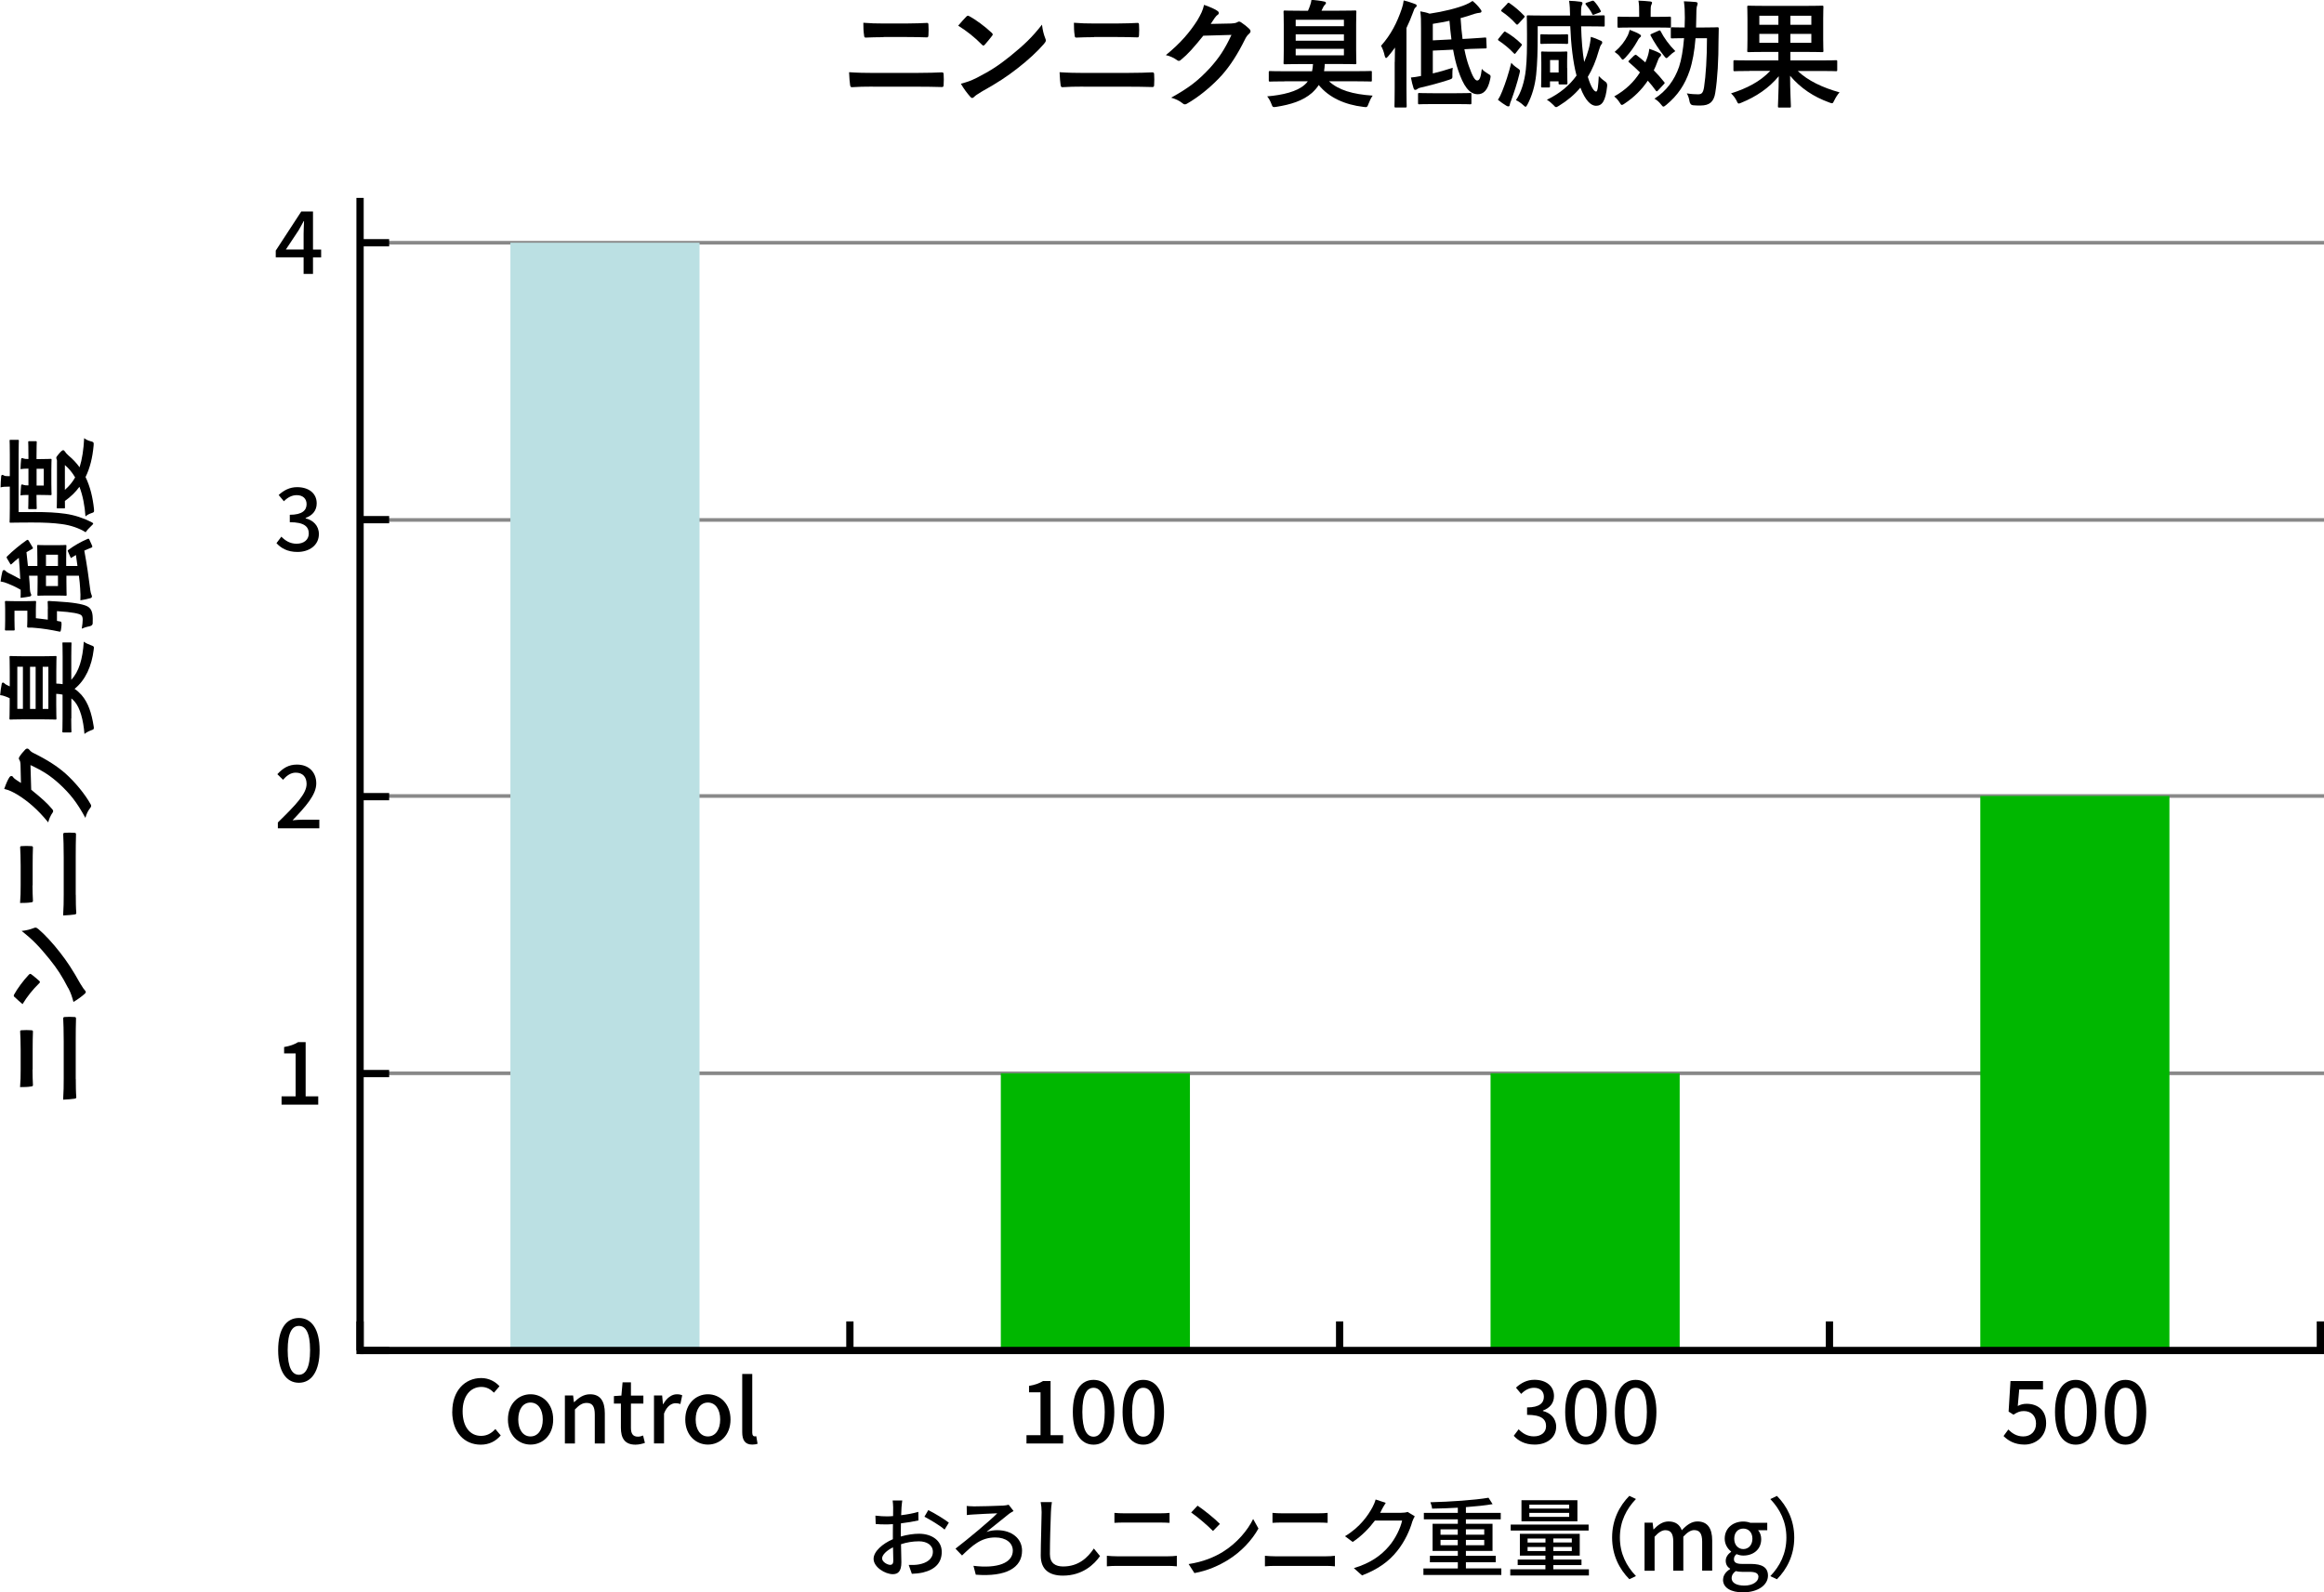 <?xml version="1.0" encoding="UTF-8"?>
<svg id="_レイヤー_2" data-name="レイヤー 2" xmlns="http://www.w3.org/2000/svg" viewBox="0 0 319.5 218.95">
  <defs>
    <style>
      .cls-1, .cls-2, .cls-3, .cls-4 {
        stroke-width: 0px;
      }

      .cls-2 {
        fill: #898989;
      }

      .cls-3 {
        fill: #bbe0e3;
      }

      .cls-4 {
        fill: #00b700;
      }
    </style>
  </defs>
  <g id="OL">
    <g>
      <path class="cls-2" d="M319.5,147.84H49.5v-.5h270v.5ZM319.5,109.71H49.5v-.5h270v.5ZM319.5,71.75H49.5v-.5h270v.5ZM319.5,33.63H49.5v-.5h270v.5Z"/>
      <rect class="cls-3" x="70.17" y="33.38" width="26" height="152.33"/>
      <rect class="cls-4" x="272.25" y="109.46" width="26" height="76.25"/>
      <rect class="cls-4" x="204.92" y="147.59" width="26" height="38.12"/>
      <rect class="cls-4" x="137.59" y="147.59" width="26" height="38.12"/>
      <path class="cls-1" d="M319.5,185.71h-1v-4h1v4ZM252.01,185.71h-1v-4h1v4ZM184.67,185.71h-1v-4h1v4ZM117.34,185.71h-1v-4h1v4ZM50,185.71h-1v-4h1v4Z"/>
      <g>
        <path class="cls-1" d="M119.99,11.91c-1.04,0-2.1.02-2.88.08-.16,0-.21-.1-.24-.3-.06-.37-.1-.91-.14-1.76,1.15.08,2.3.1,3.31.1h5.83c1.78,0,2.87-.05,3.6-.08.21,0,.26.08.26.29.03.45.03.94,0,1.39,0,.24-.03.34-.24.34-.77-.03-2.42-.05-3.51-.05h-5.99ZM121.46,5.11c-1.01,0-1.71.03-2.45.06-.16,0-.21-.1-.22-.34-.08-.5-.1-1.04-.1-1.7,1.01.08,1.76.1,2.72.1h3.17c1.23,0,2.19-.05,2.88-.08.13,0,.18.08.18.27.03.46.03.96,0,1.42-.02.22-.05.3-.21.3-.75-.03-1.78-.05-2.8-.05h-3.17Z"/>
        <path class="cls-1" d="M132.85,2.29c.06-.08.14-.13.22-.13.06,0,.13.03.21.08.82.43,2.15,1.41,3.06,2.27.1.1.14.16.14.22s-.03.13-.1.21c-.24.32-.77.96-.99,1.2-.08.08-.13.13-.19.13s-.13-.05-.21-.13c-.96-.99-2.11-1.9-3.26-2.61.35-.43.82-.93,1.12-1.25ZM134.25,10.72c1.95-1.01,2.99-1.68,4.61-2.98,1.95-1.58,3.03-2.61,4.39-4.35.1.8.24,1.34.45,1.87.05.11.08.21.08.3,0,.14-.08.27-.26.48-.85.99-2.22,2.27-3.68,3.39-1.33,1.04-2.67,1.94-4.83,3.14-.72.43-.93.59-1.07.74-.1.1-.19.16-.29.16-.08,0-.18-.06-.27-.18-.4-.45-.9-1.1-1.28-1.78.82-.22,1.31-.37,2.16-.8Z"/>
        <path class="cls-1" d="M148.93,11.91c-1.04,0-2.1.02-2.88.08-.16,0-.21-.1-.24-.3-.06-.37-.1-.91-.14-1.76,1.15.08,2.3.1,3.31.1h5.83c1.78,0,2.87-.05,3.6-.08.21,0,.26.08.26.29.03.45.03.94,0,1.39,0,.24-.03.34-.24.34-.77-.03-2.42-.05-3.51-.05h-5.99ZM150.41,5.11c-1.01,0-1.71.03-2.45.06-.16,0-.21-.1-.22-.34-.08-.5-.1-1.04-.1-1.7,1.01.08,1.76.1,2.72.1h3.17c1.23,0,2.19-.05,2.88-.08.13,0,.18.08.18.27.03.46.03.96,0,1.42-.02.22-.05.3-.21.3-.75-.03-1.78-.05-2.8-.05h-3.17Z"/>
        <path class="cls-1" d="M169.35,3.22c.42-.02.62-.08.8-.19.06-.05.13-.06.21-.06s.16.03.26.1c.4.26.77.56,1.09.86.14.13.21.26.21.37,0,.13-.08.24-.19.34-.22.18-.38.4-.53.69-1.07,2.18-2.1,3.73-3.17,4.95-1.38,1.55-3.28,3.1-4.87,3.99-.1.06-.18.08-.26.08-.13,0-.24-.06-.37-.18-.4-.32-.9-.56-1.52-.74,2.5-1.38,3.76-2.39,5.33-4.08,1.26-1.41,2-2.5,2.96-4.55l-3.87.11c-1.31,1.62-2.11,2.53-3.03,3.28-.11.11-.22.18-.34.18-.08,0-.16-.03-.24-.1-.4-.29-.99-.58-1.54-.69,2.08-1.7,3.31-3.19,4.31-4.75.53-.9.77-1.39.94-2.16.91.32,1.52.59,1.87.85.11.08.16.18.16.27s-.05.19-.18.27c-.16.1-.27.27-.4.43-.18.27-.34.51-.53.8l2.88-.06Z"/>
        <path class="cls-1" d="M176.63,11.19c-1.44,0-1.92.03-2.02.03-.16,0-.18-.02-.18-.18v-1.09c0-.16.02-.18.18-.18.1,0,.58.03,2.02.03h3.75c.06-.3.11-.62.13-.99h-1.65c-1.55,0-2.11.03-2.21.03-.18,0-.19-.02-.19-.18,0-.11.03-.59.03-1.75v-3.54c0-1.15-.03-1.63-.03-1.73,0-.18.02-.19.19-.19.1,0,.66.03,2.21.03h.96c.14-.29.21-.51.3-.77.08-.21.14-.45.18-.74.56.05,1.3.14,1.73.24.18.02.26.11.26.19,0,.1-.05.16-.13.24-.11.11-.19.22-.26.37l-.22.46h2.4c1.55,0,2.1-.03,2.21-.03.16,0,.18.02.18.19,0,.1-.03.58-.03,1.73v3.54c0,1.15.03,1.65.03,1.75,0,.16-.02.18-.18.18-.11,0-.66-.03-2.21-.03h-1.95c-.02.35-.05.69-.1.99h4.39c1.44,0,1.92-.03,2.02-.03.16,0,.16.02.16.18v1.09c0,.16,0,.18-.16.18-.1,0-.58-.03-2.02-.03h-3.71c1.33,1.22,3.25,1.78,6,1.97-.22.3-.43.75-.58,1.15-.13.35-.18.43-.38.43-.06,0-.18-.02-.3-.03-2.56-.3-4.75-1.28-6.15-3.01-.24.38-.56.74-.94,1.09-1.25,1.09-2.93,1.6-4.88,1.91-.14.03-.26.03-.34.03-.19,0-.22-.1-.35-.43-.16-.43-.37-.78-.58-1.04,2.18-.18,4.1-.67,5.12-1.57.18-.14.32-.3.46-.5h-3.15ZM178.13,3.6h6.63v-.88h-6.63v.88ZM184.76,5.6v-.88h-6.63v.88h6.63ZM184.76,6.71h-6.63v.9h6.63v-.9Z"/>
        <path class="cls-1" d="M191.75,8.53c0-.58.02-1.28.03-1.99-.3.43-.62.83-.96,1.23-.13.14-.21.21-.27.21s-.11-.08-.18-.29c-.11-.54-.32-1.1-.51-1.39,1.36-1.52,2.21-3.19,2.86-5.12.13-.37.21-.74.26-1.12.54.14,1.06.29,1.52.48.18.06.26.11.26.24,0,.11-.05.18-.18.27-.1.08-.18.24-.32.66-.27.75-.58,1.46-.9,2.14v8.32c0,1.57.03,2.35.03,2.43,0,.16-.02.18-.18.18h-1.34c-.14,0-.16-.02-.16-.18,0-.1.03-.86.03-2.43v-3.65ZM201.32,6.77c.18.9.38,1.66.61,2.3.54,1.54.86,2,1.15,2,.34,0,.5-.46.64-1.6.19.24.5.46.8.64.45.26.45.27.35.77-.32,1.57-.96,2.08-1.71,2.08-1.17,0-1.98-1.14-2.72-3.38-.26-.77-.48-1.7-.67-2.75l-2.79.13v3.14c.83-.19,1.73-.45,2.74-.78-.03.26-.06.58-.05.98.02.48.02.51-.45.67-1.28.42-2.71.8-3.89,1.07-.27.06-.45.16-.54.24-.08.06-.14.08-.24.08s-.16-.08-.21-.21c-.14-.43-.26-.91-.37-1.49.42-.03.82-.1,1.39-.21V3.86c0-1.1,0-1.55-.1-2.3.46.08.86.16,1.28.32,1.86-.27,3.87-.77,4.99-1.25.42-.18.64-.32.91-.5.38.3.82.75,1.1,1.15.08.1.13.16.13.29,0,.11-.1.18-.26.19-.22.02-.42.06-.69.14-.64.22-1.26.42-1.92.59.06,1.07.16,2.02.27,2.87l1.07-.06c1.38-.08,1.82-.13,2-.14.18-.02.19.02.19.19l.05,1.12c.02.16,0,.18-.18.19-.16.02-.66,0-2.03.06l-.88.05ZM197.08,14.31c-1.39,0-1.87.03-1.97.03-.14,0-.16-.02-.16-.19v-1.18c0-.16.02-.18.16-.18.1,0,.58.03,1.97.03h3.07c1.39,0,1.86-.03,1.95-.03.18,0,.19.02.19.18v1.18c0,.18-.02.19-.19.19-.1,0-.56-.03-1.95-.03h-3.07ZM196.98,5.55l2.56-.13c-.11-.8-.19-1.67-.27-2.56-.74.16-1.49.29-2.29.42v2.27Z"/>
        <path class="cls-1" d="M206.52,12.55c.46-1.15.86-2.35,1.25-3.92.19.24.48.5.82.72.42.29.42.3.3.79-.3,1.26-.75,2.61-1.12,3.63-.11.27-.19.48-.21.64-.02.13-.06.22-.18.22-.06,0-.14,0-.27-.08-.37-.21-.77-.5-1.18-.83.26-.38.42-.74.59-1.17ZM206.71,4.47c.13-.16.14-.18.29-.08.74.42,1.46.96,2.13,1.62.06.05.1.1.1.14s-.03.1-.1.19l-.74.94c-.11.16-.16.16-.27.05-.64-.69-1.41-1.3-2.07-1.74-.08-.05-.11-.08-.11-.13,0-.03.03-.1.1-.18l.67-.82ZM207.2.51c.14-.16.19-.16.32-.08.7.48,1.42,1.09,1.99,1.7.06.05.1.1.1.14s-.03.11-.13.21l-.72.78c-.08.1-.13.13-.19.13-.05,0-.08-.02-.14-.08-.59-.67-1.28-1.26-1.95-1.71-.06-.05-.11-.08-.11-.13s.05-.1.11-.18l.74-.78ZM217.37,3.62c.05,1.89.19,3.57.42,4.91.24-.56.45-1.15.62-1.78.13-.46.26-1.14.29-1.68.48.14.9.3,1.3.5.19.06.27.13.27.27,0,.13-.05.19-.14.3-.11.14-.18.34-.34.86-.38,1.36-.88,2.55-1.5,3.57.46,1.5.88,2.02,1.14,2.02.24,0,.29-.83.37-2.13.29.3.56.54.8.7q.4.22.35.67c-.22,2.11-.71,2.72-1.54,2.72-.66,0-1.46-.69-2.14-2.5-.82.98-1.79,1.79-2.95,2.5-.19.11-.29.18-.38.18-.11,0-.21-.08-.38-.29-.26-.27-.59-.54-.9-.72,1.78-.86,3.11-1.97,4.08-3.33-.48-1.79-.77-4.29-.86-6.79h-4.48v1.09c0,2.32-.05,4.07-.21,5.57-.16,1.54-.58,2.93-1.18,4.08-.13.22-.19.34-.27.34s-.18-.08-.32-.22c-.3-.29-.72-.56-1.01-.69.7-1.01,1.18-2.53,1.36-4.19.16-1.46.16-2.9.16-4.88,0-1.58-.03-2.3-.03-2.4,0-.18.02-.19.19-.19.1,0,.66.03,2.24.03h3.52c-.02-.88-.03-1.33-.13-2.03.58.02,1.02.05,1.58.13.16.02.26.1.26.18,0,.11-.05.21-.1.32-.06.16-.1.34-.1,1.1v.3h.88c1.57,0,2.11-.03,2.21-.03.14,0,.16.02.16.19v1.17c0,.16-.02.18-.16.18-.1,0-.64-.03-2.21-.03h-.86ZM214.17,4.74c.85,0,1.14-.03,1.23-.03.16,0,.18.02.18.18v.96c0,.18-.02.19-.18.19-.1,0-.38-.03-1.23-.03h-.99c-.85,0-1.14.03-1.23.03-.18,0-.19-.02-.19-.19v-.96c0-.16.02-.18.19-.18.1,0,.38.03,1.23.03h.99ZM215.46,9.35c0,1.68.03,2,.03,2.08,0,.16-.02.18-.19.18h-.85c-.16,0-.18-.02-.18-.18v-.24h-1.18v.66c0,.16-.02.18-.18.18h-.85c-.18,0-.19-.02-.19-.18,0-.1.03-.45.03-2.24v-.99c0-.88-.03-1.26-.03-1.36,0-.16.02-.18.19-.18.1,0,.32.03,1.07.03h1.09c.75,0,.98-.03,1.07-.03.18,0,.19.02.19.18,0,.1-.03.45-.03,1.06v1.04ZM213.1,8.26v1.71h1.18v-1.71h-1.18ZM219.21,1.99c-.19.06-.24.1-.32-.08-.21-.45-.56-.91-.87-1.28-.1-.13-.08-.19.11-.26l.62-.21c.21-.08.27-.11.42.03.3.32.61.74.88,1.26.06.14.06.19-.14.27l-.71.26Z"/>
        <path class="cls-1" d="M224.66,7.65c.16-.14.21-.16.34-.06.4.3.8.64,1.2.99l.19-.46c.18-.46.3-.91.35-1.41.43.14,1.09.4,1.41.59.16.08.21.14.21.24s-.06.21-.18.3c-.14.14-.21.35-.34.69-.14.4-.3.77-.48,1.14.51.51.98,1.04,1.42,1.6.11.11.11.16-.03.3l-.8.86c-.08.08-.13.13-.18.13s-.1-.05-.14-.11c-.32-.45-.69-.91-1.09-1.36-.82,1.22-1.87,2.27-3.19,3.15-.19.13-.29.19-.37.19-.11,0-.18-.11-.34-.37-.21-.34-.48-.61-.72-.8,1.57-.88,2.72-2,3.54-3.31-.5-.5-1.01-.96-1.5-1.38-.13-.1-.11-.14.02-.27l.67-.66ZM223.78,4.88c.1-.21.18-.45.27-.78.4.16,1.04.4,1.31.58.16.08.24.16.24.26s-.06.14-.18.24c-.1.08-.24.32-.35.53-.42.74-.91,1.46-1.63,2.23-.18.16-.27.26-.35.26s-.16-.1-.29-.29c-.22-.35-.59-.61-.82-.77.86-.74,1.39-1.46,1.79-2.24ZM224.5,3.78c-1.39,0-1.86.03-1.95.03-.16,0-.18-.02-.18-.18v-1.15c0-.18.02-.19.18-.19.1,0,.56.03,1.95.03h.85v-.53c0-.7,0-1.14-.1-1.7.59.02,1.07.05,1.6.11.18.02.27.08.27.16,0,.13-.06.22-.11.34-.08.19-.08.45-.08,1.09v.53h.66c1.39,0,1.86-.03,1.95-.03.16,0,.18.02.18.19v1.15c0,.16-.02.18-.18.18-.1,0-.56-.03-1.95-.03h-3.09ZM228.01,4.23c.18-.08.21-.08.29.06.46.91,1.17,1.89,2.02,2.74-.29.18-.59.42-.86.69-.18.18-.27.27-.35.27-.1,0-.18-.1-.34-.3-.69-.85-1.36-1.89-1.83-2.77-.08-.16-.05-.19.13-.27l.94-.42ZM233.1,5.25c-.14,1.79-.42,3.31-.82,4.5-.64,1.87-1.6,3.35-3.2,4.67-.21.16-.3.24-.4.24-.08,0-.16-.08-.32-.29-.29-.38-.59-.62-.91-.8,1.62-1.02,2.77-2.58,3.38-4.37.32-.96.56-2.32.69-3.95-1.15,0-1.55.03-1.63.03-.18,0-.19-.02-.19-.18v-1.17c0-.16.02-.18.19-.18.08,0,.48.03,1.71.03.02-.43.03-.88.03-1.34,0-.99-.03-1.49-.13-2.26.59.02,1.09.05,1.65.1.16.03.24.1.24.19,0,.11-.06.27-.11.43-.05.21-.08.61-.08,1.58,0,.45-.02.88-.03,1.3h1.12c1.3,0,1.73-.03,1.82-.03.14,0,.18.03.18.19-.02.56-.03,1.02-.03,1.52,0,2.74-.14,5.41-.45,7.3-.19,1.25-.8,1.75-2.02,1.75-.34,0-.66,0-.98-.03q-.45-.02-.54-.54c-.06-.4-.18-.77-.37-1.1.58.1,1.12.13,1.54.13.5,0,.7-.18.83-.99.24-1.54.4-4.07.4-6.72h-1.57Z"/>
        <path class="cls-1" d="M240.5,9.76c-1.42,0-1.9.03-2,.03-.18,0-.19-.02-.19-.19v-1.14c0-.16.02-.18.19-.18.1,0,.58.03,2,.03h3.99v-1.17h-1.89c-1.54,0-2.1.03-2.21.03-.16,0-.18-.02-.18-.18,0-.1.03-.54.03-1.58v-2.85c0-1.04-.03-1.49-.03-1.6,0-.16.02-.18.18-.18.11,0,.67.03,2.21.03h5.67c1.55,0,2.11-.03,2.23-.03.16,0,.18.02.18.18,0,.1-.03.56-.03,1.6v2.85c0,1.04.03,1.5.03,1.58,0,.16-.02.18-.18.18-.11,0-.67-.03-2.23-.03h-2.13v1.17h4.26c1.42,0,1.91-.03,2-.03.16,0,.18.02.18.18v1.14c0,.18-.02.19-.18.19-.1,0-.58-.03-2-.03h-3.25c1.39,1.33,3.41,2.29,5.75,2.94-.27.29-.53.71-.72,1.1-.14.29-.19.4-.32.4-.1,0-.21-.05-.38-.11-2.15-.78-3.92-1.95-5.38-3.67,0,2.08.11,3.84.11,4.19,0,.16-.02.18-.18.18h-1.41c-.18,0-.19-.02-.19-.18,0-.35.1-2.06.11-4.13-1.34,1.63-3.12,2.82-5.11,3.63-.19.08-.3.13-.38.13-.11,0-.18-.1-.3-.38-.19-.37-.46-.74-.77-1.02,2.19-.69,3.99-1.62,5.39-3.09h-2.87ZM244.49,3.41v-1.25h-2.62v1.25h2.62ZM244.49,5.89v-1.23h-2.62v1.23h2.62ZM246.14,2.16v1.25h2.88v-1.25h-2.88ZM249.02,4.66h-2.88v1.23h2.88v-1.23Z"/>
      </g>
      <g>
        <path class="cls-1" d="M4.47,147.07c0,.88.03,1.5.06,2.14,0,.14-.08.18-.29.2-.43.07-.91.08-1.48.08.07-.88.08-1.54.08-2.38v-2.77c0-1.08-.04-1.92-.07-2.52,0-.11.07-.15.24-.15.41-.03.84-.03,1.25,0,.2.01.27.04.27.18-.03.66-.04,1.56-.04,2.45v2.77ZM10.42,148.36c0,.91.01,1.83.07,2.52,0,.14-.08.18-.27.21-.32.06-.8.08-1.54.13.07-1.01.08-2.02.08-2.9v-5.1c0-1.55-.04-2.51-.07-3.15,0-.18.07-.22.25-.22.39-.03.83-.03,1.22,0,.21,0,.29.03.29.21-.03.67-.04,2.12-.04,3.07v5.24Z"/>
        <path class="cls-1" d="M2,137.11c-.07-.06-.11-.13-.11-.2,0-.06.03-.11.07-.18.38-.71,1.23-1.88,1.99-2.68.08-.08.14-.13.2-.13s.11.03.18.08c.28.21.84.67,1.05.87.07.07.11.11.11.17s-.04.11-.11.18c-.87.84-1.67,1.85-2.28,2.86-.38-.31-.81-.71-1.09-.98ZM9.38,135.89c-.88-1.71-1.47-2.62-2.6-4.03-1.39-1.71-2.28-2.65-3.81-3.84.7-.08,1.18-.21,1.64-.39.1-.04.18-.07.27-.07.13,0,.24.07.42.22.87.74,1.99,1.95,2.97,3.22.91,1.16,1.7,2.34,2.75,4.23.38.63.52.81.64.94.08.08.14.17.14.25,0,.07-.06.15-.15.24-.39.35-.97.78-1.55,1.12-.2-.71-.32-1.15-.7-1.89Z"/>
        <path class="cls-1" d="M4.47,121.75c0,.88.03,1.5.06,2.14,0,.14-.08.18-.29.2-.43.07-.91.08-1.48.08.07-.88.08-1.54.08-2.38v-2.77c0-1.08-.04-1.92-.07-2.52,0-.11.07-.15.24-.15.41-.03.84-.03,1.25,0,.2.01.27.04.27.18-.03.66-.04,1.56-.04,2.45v2.77ZM10.42,123.03c0,.91.01,1.83.07,2.52,0,.14-.08.18-.27.21-.32.06-.8.08-1.54.13.07-1.01.08-2.02.08-2.9v-5.1c0-1.55-.04-2.51-.07-3.15,0-.18.07-.22.25-.22.39-.03.83-.03,1.22,0,.21,0,.29.03.29.21-.03.67-.04,2.12-.04,3.07v5.24Z"/>
        <path class="cls-1" d="M2.82,105.17c-.01-.36-.07-.55-.17-.7-.04-.06-.06-.11-.06-.18s.03-.14.08-.22c.22-.35.49-.67.76-.95.11-.13.22-.18.32-.18.11,0,.21.07.29.17.15.2.35.34.6.46,1.9.94,3.26,1.83,4.33,2.77,1.36,1.21,2.72,2.87,3.49,4.26.06.08.07.15.07.22,0,.11-.06.21-.15.32-.28.35-.49.78-.64,1.33-1.2-2.19-2.09-3.29-3.57-4.67-1.23-1.11-2.19-1.75-3.98-2.59l.1,3.39c1.42,1.15,2.21,1.85,2.87,2.65.1.1.15.2.15.29,0,.07-.03.14-.08.21-.25.35-.5.87-.6,1.34-1.48-1.82-2.79-2.9-4.16-3.77-.78-.46-1.22-.67-1.89-.83.28-.8.52-1.33.74-1.64.07-.1.15-.14.24-.14s.17.04.24.15c.08.14.24.24.38.35.24.15.45.29.7.46l-.06-2.52Z"/>
        <path class="cls-1" d="M9.79,98.8c0,1.26.03,1.68.03,1.77,0,.14-.01.15-.15.15h-.95c-.14,0-.15-.01-.15-.15,0-.08.03-.5.03-1.77v-3.28c-.27-.06-.55-.1-.87-.11v1.44c0,1.36.03,1.85.03,1.93,0,.15-.01.17-.15.17-.1,0-.52-.03-1.53-.03h-3.1c-1.01,0-1.43.03-1.51.03-.15,0-.17-.01-.17-.17,0-.08.03-.57.03-1.93v-.84c-.25-.13-.45-.18-.67-.27-.18-.07-.39-.13-.64-.15.04-.49.13-1.13.21-1.51.01-.15.1-.22.17-.22.08,0,.14.04.21.11.1.1.2.17.32.22l.41.2v-2.1c0-1.36-.03-1.83-.03-1.93,0-.14.01-.15.17-.15.08,0,.5.03,1.51.03h3.1c1.01,0,1.44-.03,1.53-.03.14,0,.15.01.15.15,0,.1-.03.57-.03,1.93v1.71c.31.01.6.04.87.08v-3.84c0-1.26-.03-1.68-.03-1.76,0-.14.01-.14.15-.14h.95c.14,0,.15,0,.15.14,0,.08-.03.5-.03,1.76v3.25c1.06-1.16,1.56-2.84,1.72-5.25.27.2.66.38,1.01.5.31.11.38.15.38.34,0,.06-.01.15-.03.27-.27,2.24-1.12,4.16-2.63,5.38.34.21.64.49.95.83.95,1.09,1.4,2.56,1.67,4.27.03.13.03.22.03.29,0,.17-.08.2-.38.31-.38.14-.69.32-.91.5-.15-1.91-.59-3.59-1.37-4.48-.13-.15-.27-.28-.43-.41v2.76ZM3.15,97.48v-5.8h-.77v5.8h.77ZM4.9,91.69h-.77v5.8h.77v-5.8ZM5.87,91.69v5.8h.78v-5.8h-.78Z"/>
        <path class="cls-1" d="M9.88,76.69c-.11.07-.15.04-.22-.13l-.31-.71c-.07-.15-.04-.18.08-.25.73-.55,1.7-1.11,2.63-1.5.13-.04.17-.03.24.13l.36.8c.06.17.04.22-.1.28-.32.13-.64.25-.97.41.34,1.81.62,3.75.83,5.46.03.24.1.48.15.59.04.1.07.17.07.25,0,.11-.07.2-.22.24-.43.13-.91.21-1.37.29.03-.56.01-1.01-.03-1.62-.03-.5-.08-1.12-.17-1.76h-1.72v.81c0,1.25.03,1.69.03,1.79,0,.14-.01.15-.15.15-.1,0-.39-.03-1.12-.03h-1.48c-.73,0-1.02.03-1.12.03-.14,0-.15-.01-.15-.15,0-.1.03-.55.03-1.79v-.81h-1.18c.06.67.1,1.32.13,1.92.01.25.06.41.11.52.04.07.07.13.07.22,0,.08-.06.15-.22.2-.38.07-.84.14-1.25.18.03-.36.01-.76.01-1.11-.64-.38-1.36-.7-1.81-.87-.32-.13-.56-.21-.95-.27.07-.53.14-.95.25-1.36.04-.13.11-.21.21-.21s.18.06.25.14c.07.08.17.15.39.27.46.22,1.08.55,1.61.85-.04-1.04-.13-2.07-.2-2.94-.35.27-.69.56-.99.85-.1.1-.14.08-.22-.07l-.41-.7c-.08-.14-.08-.18.01-.28.77-.77,1.81-1.62,2.69-2.23.13-.07.17-.08.28.08l.5.84c.06.08.08.14.08.17,0,.06-.04.08-.13.13-.25.14-.5.28-.76.43.07.57.14,1.22.2,1.9h1.3v-.95c0-1.26-.03-1.71-.03-1.79,0-.14.01-.15.15-.15.08,0,.39.03,1.12.03h1.48c.73,0,1.04-.03,1.12-.03.14,0,.15.01.15.15,0,.08-.03.53-.03,1.79v.95h1.55l-.21-1.51-.6.36ZM6.58,83.71c0-.64-.03-.81-.03-.9,0-.14.04-.18.18-.17.28.03.67.04.98.06,2.44.13,3.57.38,4.12.6.63.25.92.74.92,1.78,0,.18,0,.42-.01.67q-.03.29-.46.38c-.39.07-.81.21-1.04.32.08-.55.13-.88.13-1.23,0-.25-.04-.49-.21-.63-.25-.2-1.16-.42-3.33-.55v1.34l.52.1q.17.04.08.77c-.08.64-.1.64-.29.6-1.18-.25-2.25-.42-3.24-.5-.35-.04-.64-.06-.99-.04-.14,0-.18-.04-.18-.18,0-.08.03-.41.03-.92v-1.23h-1.77v1.34c0,.87.03,1.12.03,1.21,0,.15-.01.17-.15.17H.85c-.15,0-.17-.01-.17-.17,0-.08.03-.34.03-1.21v-1.54c0-.64-.03-.88-.03-.97,0-.15.01-.17.17-.17.08,0,.45.03,1.26.03h1.44c.8,0,1.18-.03,1.26-.03.14,0,.15.01.15.17,0,.08-.03.32-.03.97v1.23c.59.06,1.13.13,1.64.2v-1.5ZM6.32,76.28v1.55h1.65v-1.55h-1.65ZM7.97,79.16h-1.65v1.43h1.65v-1.43Z"/>
        <path class="cls-1" d="M4.58,70.41c2.02,0,3.15.07,4.4.24,1.23.17,2.48.58,3.56,1.13.18.1.27.15.27.22s-.08.14-.22.28c-.34.31-.66.67-.81.91-.91-.56-2.06-.97-3.35-1.13-1.08-.14-2.13-.21-4.09-.21s-2.79.03-2.87.03c-.14,0-.15-.01-.15-.15,0-.08.03-.55.03-1.88v-2.93h-.14c-.43,0-.8.01-1.13.1.01-.56.04-1.01.08-1.48.01-.15.07-.24.14-.24.1,0,.17.04.27.1.1.06.29.08.6.08h.18v-2.98c0-1.33-.03-1.79-.03-1.88,0-.14.01-.14.15-.14h.95c.15,0,.17,0,.17.14,0,.08-.03.55-.03,1.88v7.92h2.03ZM3.91,62.77c0-1.37-.03-1.86-.03-1.95,0-.14.01-.15.15-.15h.87c.14,0,.15.01.15.15,0,.08-.03.58-.03,1.95v.36h.52c.87,0,1.32-.03,1.4-.03.14,0,.15.01.15.15,0,.08-.03.42-.03,1.44v1.79c0,1.02.03,1.36.03,1.44,0,.15-.01.17-.15.17-.1,0-.53-.03-1.4-.03h-.52v.18c0,.99.03,1.54.03,1.62,0,.14-.01.15-.15.15h-.87c-.14,0-.15-.01-.15-.15,0-.08.03-.63.03-1.62v-.18c-.45,0-.81.01-1.09.07.01-.45.04-.92.08-1.33.01-.13.06-.18.13-.18.08,0,.14.03.24.07.11.04.31.06.64.06v-2.31c-.43,0-.8.03-1.09.07.01-.43.04-.92.08-1.32.01-.13.06-.2.13-.2.08,0,.14.04.24.07.1.04.31.06.64.06v-.36ZM5.03,64.46v2.31h.99v-2.31h-.99ZM7.84,63.45c0-.17-.03-.25-.06-.32s-.04-.11-.04-.17c0-.11.06-.21.36-.56.29-.35.48-.49.57-.49.13,0,.17.06.27.2.1.17.24.31.5.55.59.49,1.08,1.02,1.5,1.6.35-1.11.55-2.42.63-4.01.22.18.53.34.9.43.32.08.41.13.41.34,0,.07,0,.14-.01.24-.15,1.67-.5,3.1-1.11,4.34.64,1.33.99,2.8,1.16,4.4.01.11.01.17.01.25,0,.18-.07.22-.38.32-.32.11-.62.27-.8.45-.1-1.46-.36-2.86-.83-4.08-.53.73-1.19,1.37-2,1.95,0,.56.01.81.01.87,0,.14-.01.15-.15.15h-.83c-.14,0-.15-.01-.15-.15,0-.08.03-.53.03-1.88v-4.43ZM8.92,67.36c.57-.49,1.04-1.05,1.41-1.71-.39-.66-.85-1.23-1.41-1.7v3.4Z"/>
      </g>
      <rect class="cls-1" x="49" y="27.21" width="1" height="159"/>
      <g>
        <path class="cls-1" d="M62.18,194.11c0-2.88,1.75-4.61,3.98-4.61,1.1,0,1.97.53,2.51,1.12l-.76.89c-.46-.47-1.01-.79-1.73-.79-1.52,0-2.58,1.27-2.58,3.35s.98,3.38,2.54,3.38c.82,0,1.43-.36,1.96-.94l.74.88c-.71.82-1.61,1.27-2.75,1.27-2.22,0-3.92-1.66-3.92-4.55Z"/>
        <path class="cls-1" d="M69.83,195.2c0-2.2,1.48-3.47,3.11-3.47s3.11,1.27,3.11,3.47-1.48,3.45-3.11,3.45-3.11-1.26-3.11-3.45ZM74.62,195.2c0-1.39-.65-2.33-1.69-2.33s-1.68.94-1.68,2.33.65,2.33,1.68,2.33,1.69-.92,1.69-2.33Z"/>
        <path class="cls-1" d="M77.66,191.9h1.13l.11.91h.04c.61-.59,1.28-1.08,2.18-1.08,1.4,0,2.03.94,2.03,2.62v4.15h-1.38v-3.98c0-1.14-.34-1.6-1.12-1.6-.61,0-1.03.31-1.61.9v4.68h-1.38v-6.6Z"/>
        <path class="cls-1" d="M85.36,196.34v-3.33h-.96v-1.03l1.03-.07.16-1.82h1.15v1.82h1.71v1.1h-1.71v3.35c0,.79.28,1.2.96,1.2.23,0,.52-.07.71-.16l.25,1.02c-.37.12-.82.24-1.3.24-1.49,0-2-.92-2-2.32Z"/>
        <path class="cls-1" d="M89.9,191.9h1.13l.11,1.19h.04c.47-.85,1.16-1.36,1.87-1.36.32,0,.54.05.74.14l-.25,1.2c-.23-.07-.4-.11-.66-.11-.54,0-1.19.37-1.59,1.42v4.11h-1.38v-6.6Z"/>
        <path class="cls-1" d="M94.21,195.2c0-2.2,1.48-3.47,3.11-3.47s3.11,1.27,3.11,3.47-1.48,3.45-3.11,3.45-3.11-1.26-3.11-3.45ZM99.01,195.2c0-1.39-.65-2.33-1.69-2.33s-1.68.94-1.68,2.33.65,2.33,1.68,2.33,1.69-.92,1.69-2.33Z"/>
        <path class="cls-1" d="M102.04,196.95v-8.01h1.38v8.08c0,.37.16.5.32.5.06,0,.11,0,.23-.02l.18,1.04c-.17.06-.4.11-.74.11-1,0-1.37-.64-1.37-1.7Z"/>
      </g>
      <g>
        <path class="cls-1" d="M141.12,197.36h1.93v-5.9h-1.58v-.88c.83-.14,1.42-.36,1.92-.67h1.04v7.45h1.73v1.14h-5.04v-1.14Z"/>
        <path class="cls-1" d="M147.49,194.17c0-2.89,1.1-4.42,2.85-4.42s2.85,1.55,2.85,4.42-1.09,4.49-2.85,4.49-2.85-1.6-2.85-4.49ZM151.88,194.17c0-2.47-.64-3.33-1.54-3.33s-1.54.86-1.54,3.33.64,3.39,1.54,3.39,1.54-.92,1.54-3.39Z"/>
        <path class="cls-1" d="M154.33,194.17c0-2.89,1.1-4.42,2.85-4.42s2.85,1.55,2.85,4.42-1.09,4.49-2.85,4.49-2.85-1.6-2.85-4.49ZM158.72,194.17c0-2.47-.64-3.33-1.54-3.33s-1.54.86-1.54,3.33.64,3.39,1.54,3.39,1.54-.92,1.54-3.39Z"/>
      </g>
      <g>
        <path class="cls-1" d="M275.44,197.48l.66-.9c.5.5,1.14.95,2.06.95,1,0,1.75-.67,1.75-1.76s-.67-1.73-1.68-1.73c-.56,0-.9.17-1.42.5l-.67-.43.26-4.2h4.47v1.16h-3.27l-.2,2.27c.38-.19.73-.3,1.21-.3,1.48,0,2.69.83,2.69,2.67s-1.43,2.94-2.97,2.94c-1.39,0-2.27-.56-2.89-1.18Z"/>
        <path class="cls-1" d="M282.52,194.17c0-2.89,1.1-4.42,2.85-4.42s2.85,1.55,2.85,4.42-1.09,4.49-2.85,4.49-2.85-1.6-2.85-4.49ZM286.91,194.17c0-2.47-.64-3.33-1.54-3.33s-1.54.86-1.54,3.33.64,3.39,1.54,3.39,1.54-.92,1.54-3.39Z"/>
        <path class="cls-1" d="M289.36,194.17c0-2.89,1.1-4.42,2.85-4.42s2.85,1.55,2.85,4.42-1.09,4.49-2.85,4.49-2.85-1.6-2.85-4.49ZM293.75,194.17c0-2.47-.64-3.33-1.54-3.33s-1.54.86-1.54,3.33.64,3.39,1.54,3.39,1.54-.92,1.54-3.39Z"/>
      </g>
      <g>
        <path class="cls-1" d="M208.11,197.44l.67-.89c.52.53,1.17.97,2.09.97,1,0,1.68-.54,1.68-1.4,0-.95-.62-1.56-2.61-1.56v-1.02c1.74,0,2.31-.64,2.31-1.46,0-.77-.52-1.24-1.36-1.24-.68,0-1.26.33-1.76.84l-.72-.86c.7-.64,1.51-1.08,2.53-1.08,1.58,0,2.7.82,2.7,2.23,0,1-.59,1.66-1.52,2v.06c1.02.25,1.82,1,1.82,2.16,0,1.55-1.33,2.46-2.95,2.46-1.39,0-2.29-.55-2.88-1.21Z"/>
        <path class="cls-1" d="M215.18,194.17c0-2.89,1.1-4.42,2.85-4.42s2.85,1.55,2.85,4.42-1.09,4.49-2.85,4.49-2.85-1.6-2.85-4.49ZM219.57,194.17c0-2.47-.64-3.33-1.54-3.33s-1.54.86-1.54,3.33.64,3.39,1.54,3.39,1.54-.92,1.54-3.39Z"/>
        <path class="cls-1" d="M222.02,194.17c0-2.89,1.1-4.42,2.85-4.42s2.85,1.55,2.85,4.42-1.09,4.49-2.85,4.49-2.85-1.6-2.85-4.49ZM226.41,194.17c0-2.47-.64-3.33-1.54-3.33s-1.54.86-1.54,3.33.64,3.39,1.54,3.39,1.54-.92,1.54-3.39Z"/>
      </g>
      <g>
        <path class="cls-1" d="M123.94,207.26c-.01.29-.02.67-.05,1.1.84-.1,1.7-.26,2.36-.46l.02,1.18c-.7.16-1.58.3-2.41.4-.01.48-.02.96-.02,1.39v.42c.88-.25,1.76-.38,2.5-.38,1.79,0,3.13.96,3.13,2.49,0,1.43-.83,2.42-2.59,2.84-.54.12-1.08.16-1.52.18l-.43-1.22c.48.01,1,.01,1.44-.08,1.01-.19,1.88-.72,1.88-1.73,0-.92-.83-1.44-1.92-1.44-.84,0-1.67.14-2.46.4.01,1,.05,2,.05,2.48,0,1.27-.47,1.64-1.18,1.64-1.04,0-2.64-.96-2.64-2.11,0-1.02,1.24-2.09,2.65-2.7v-.74c0-.42,0-.88.01-1.33-.3.02-.56.04-.79.04-.73,0-1.19-.02-1.58-.06l-.04-1.15c.68.08,1.15.1,1.6.1.25,0,.53-.01.83-.04,0-.54.01-.97.01-1.19,0-.25-.04-.73-.07-.95h1.32c-.04.23-.07.64-.1.92ZM122.4,215.19c.24,0,.41-.16.41-.55s-.02-1.08-.04-1.86c-.88.43-1.5,1.04-1.5,1.52s.72.89,1.13.89ZM130.45,209.38l-.59.96c-.58-.53-2.01-1.38-2.77-1.77l.53-.91c.89.44,2.23,1.26,2.83,1.73Z"/>
        <path class="cls-1" d="M133.78,207.15c.65,0,3.36-.06,4.13-.11.23-.01.55-.06.76-.12l.67.86c-.19.1-.44.28-.59.37-.8.64-2.12,1.7-3.13,2.51.53-.18,1.06-.24,1.46-.24,2.04,0,3.43,1.16,3.43,2.82,0,2.33-2.17,3.63-6.36,3.3l-.32-1.22c3.32.41,5.41-.4,5.41-2.09,0-1.06-.94-1.81-2.41-1.81-1.98,0-3.15,1.12-4.57,2.48l-.9-.94c1.68-1.29,4.76-3.85,5.74-4.86-.7.02-2.69.12-3.27.16-.29.01-.66.05-.91.08l-.02-1.25c.2.02.53.05.89.05Z"/>
        <path class="cls-1" d="M144.48,207.95c-.06,1.33-.14,4.1-.14,5.76,0,1.27.78,1.7,1.82,1.7,2.1,0,3.36-1.19,4.22-2.47l.85,1.04c-.79,1.14-2.41,2.69-5.1,2.69-1.82,0-3.05-.78-3.05-2.77,0-1.7.12-4.8.12-5.95,0-.5-.05-1-.13-1.39h1.54c-.07.46-.12.96-.13,1.39Z"/>
        <path class="cls-1" d="M153.54,214.01h7.05c.38,0,.82-.02,1.2-.07v1.45c-.4-.04-.86-.06-1.2-.06h-7.05c-.44,0-.94.02-1.37.06v-1.45c.44.04.92.07,1.37.07ZM154.48,208.1h5.06c.46,0,.92-.02,1.25-.06v1.37c-.34-.02-.84-.04-1.25-.04h-5.05c-.43,0-.9.01-1.28.04v-1.37c.4.04.88.06,1.27.06Z"/>
        <path class="cls-1" d="M168.12,213.4c1.93-1.19,3.43-2.99,4.16-4.52l.73,1.31c-.86,1.56-2.34,3.19-4.21,4.34-1.21.74-2.73,1.45-4.59,1.79l-.8-1.24c2-.3,3.56-.97,4.71-1.68ZM167.71,209.56l-.95.97c-.62-.64-2.11-1.94-3-2.54l.88-.94c.84.56,2.4,1.81,3.07,2.51Z"/>
        <path class="cls-1" d="M175.27,214.01h7.05c.38,0,.82-.02,1.2-.07v1.45c-.4-.04-.86-.06-1.2-.06h-7.05c-.44,0-.94.02-1.37.06v-1.45c.44.04.92.07,1.37.07ZM176.21,208.1h5.06c.46,0,.92-.02,1.25-.06v1.37c-.34-.02-.84-.04-1.25-.04h-5.05c-.43,0-.9.01-1.28.04v-1.37c.4.04.88.06,1.27.06Z"/>
        <path class="cls-1" d="M189.91,207.73c-.05.1-.11.2-.17.3h2.88c.34,0,.67-.04.9-.12l.98.6c-.12.19-.25.49-.34.73-.32,1.15-1.03,2.76-2.11,4.08-1.1,1.37-2.55,2.46-4.8,3.32l-1.12-1c2.31-.7,3.74-1.75,4.81-3,.89-1.02,1.61-2.53,1.82-3.54h-3.74c-.77,1.03-1.79,2.1-3.05,2.94l-1.06-.79c2.09-1.25,3.2-2.92,3.77-3.97.14-.24.35-.73.44-1.08l1.39.46c-.24.36-.49.83-.62,1.07Z"/>
        <path class="cls-1" d="M206.4,215.68v.9h-10.71v-.9h4.73v-.85h-3.84v-.88h3.84v-.68h-3.47v-3.73h3.47v-.61h-4.67v-.89h4.67v-.71c-1.2.07-2.42.11-3.54.13-.01-.26-.14-.65-.23-.88,2.76-.07,6.06-.29,7.99-.62l.56.88c-1.03.18-2.32.31-3.67.41v.79h4.79v.89h-4.79v.61h3.66v3.73h-3.66v.68h4.1v.88h-4.1v.85h4.87ZM198.04,211.05h2.37v-.74h-2.37v.74ZM200.41,212.49v-.73h-2.37v.73h2.37ZM201.53,210.3v.74h2.52v-.74h-2.52ZM204.05,211.76h-2.52v.73h2.52v-.73Z"/>
        <path class="cls-1" d="M218.44,215.8v.85h-10.81v-.85h4.83v-.58h-3.81v-.76h3.81v-.54h-3.51v-3h8.23v3h-3.63v.54h3.87v.76h-3.87v.58h4.89ZM218.4,210.47h-10.71v-.82h10.71v.82ZM216.86,209.2h-7.69v-2.9h7.69v2.9ZM210.01,212.12h2.46v-.55h-2.46v.55ZM212.47,213.29v-.56h-2.46v.56h2.46ZM215.73,206.91h-5.48v.54h5.48v-.54ZM215.73,208.04h-5.48v.55h5.48v-.55ZM216.09,211.56h-2.54v.55h2.54v-.55ZM216.09,212.73h-2.54v.56h2.54v-.56Z"/>
        <path class="cls-1" d="M224,205.7l.91.43c-1.31,1.37-2.21,3.09-2.21,5.3s.9,3.93,2.21,5.3l-.91.43c-1.37-1.38-2.37-3.3-2.37-5.73s1.01-4.35,2.37-5.73Z"/>
        <path class="cls-1" d="M226.07,209.39h1.13l.11.92h.04c.56-.6,1.22-1.09,2.04-1.09.98,0,1.54.46,1.82,1.21.65-.7,1.32-1.21,2.15-1.21,1.38,0,2.03.94,2.03,2.61v4.15h-1.38v-3.98c0-1.14-.36-1.59-1.1-1.59-.46,0-.94.3-1.49.9v4.68h-1.38v-3.98c0-1.14-.35-1.59-1.1-1.59-.44,0-.94.3-1.47.9v4.68h-1.38v-6.6Z"/>
        <path class="cls-1" d="M236.89,217.21c0-.55.35-1.07.96-1.44v-.06c-.34-.2-.6-.55-.6-1.09s.37-.96.74-1.22v-.05c-.46-.35-.88-.97-.88-1.76,0-1.49,1.19-2.36,2.55-2.36.37,0,.71.07.96.17h2.34v1.03h-1.26c.25.26.43.71.43,1.21,0,1.44-1.09,2.27-2.47,2.27-.3,0-.63-.07-.92-.2-.22.19-.36.37-.36.7,0,.4.26.65,1.1.65h1.21c1.56,0,2.37.48,2.37,1.61,0,1.27-1.34,2.3-3.45,2.3-1.58,0-2.73-.59-2.73-1.74ZM241.75,216.87c0-.55-.43-.72-1.24-.72h-1c-.31,0-.61-.04-.89-.1-.4.29-.56.62-.56.96,0,.65.67,1.03,1.76,1.03,1.15,0,1.92-.56,1.92-1.18ZM240.92,211.59c0-.88-.55-1.39-1.25-1.39s-1.25.5-1.25,1.39.56,1.43,1.25,1.43,1.25-.54,1.25-1.43Z"/>
        <path class="cls-1" d="M244.29,217.17l-.91-.43c1.31-1.37,2.21-3.09,2.21-5.3s-.9-3.93-2.21-5.3l.91-.43c1.37,1.38,2.38,3.3,2.38,5.73s-1.01,4.35-2.38,5.73Z"/>
      </g>
      <g>
        <path class="cls-1" d="M38.24,185.66c0-2.89,1.1-4.42,2.85-4.42s2.85,1.55,2.85,4.42-1.09,4.49-2.85,4.49-2.85-1.6-2.85-4.49ZM42.63,185.66c0-2.47-.64-3.33-1.54-3.33s-1.54.86-1.54,3.33.64,3.39,1.54,3.39,1.54-.92,1.54-3.39Z"/>
        <path class="cls-1" d="M38.2,113.1c2.46-2.41,3.95-3.95,3.95-5.29,0-.94-.5-1.56-1.5-1.56-.7,0-1.27.44-1.74.98l-.78-.77c.76-.82,1.54-1.32,2.69-1.32,1.62,0,2.66,1.03,2.66,2.59s-1.43,3.15-3.26,5.07c.44-.05,1.01-.08,1.44-.08h2.24v1.18h-5.7v-.8Z"/>
        <path class="cls-1" d="M38.01,74.69l.67-.89c.52.53,1.18.97,2.09.97,1,0,1.68-.54,1.68-1.4,0-.95-.62-1.56-2.61-1.56v-1.02c1.74,0,2.31-.64,2.31-1.46,0-.77-.52-1.24-1.36-1.24-.68,0-1.26.33-1.76.84l-.72-.86c.7-.64,1.51-1.08,2.53-1.08,1.58,0,2.7.82,2.7,2.23,0,1-.59,1.66-1.52,2v.06c1.02.25,1.82,1,1.82,2.16,0,1.55-1.33,2.46-2.95,2.46-1.39,0-2.29-.55-2.88-1.21Z"/>
        <path class="cls-1" d="M41.74,35.38h-3.83v-.92l3.51-5.38h1.61v5.24h1.12v1.07h-1.12v2.28h-1.29v-2.28ZM41.74,34.31v-2.17c0-.48.04-1.25.06-1.73h-.05c-.22.43-.46.84-.71,1.28l-1.74,2.62h2.44Z"/>
        <path class="cls-1" d="M38.71,150.76h1.93v-5.9h-1.58v-.88c.83-.14,1.42-.36,1.92-.67h1.04v7.45h1.73v1.14h-5.04v-1.14Z"/>
        <g>
          <rect class="cls-1" x="49.5" y="32.88" width="4" height="1"/>
          <rect class="cls-1" x="49.5" y="70.96" width="4" height="1"/>
          <rect class="cls-1" x="49.5" y="109.05" width="4" height="1"/>
          <rect class="cls-1" x="49.5" y="147.13" width="4" height="1"/>
          <rect class="cls-1" x="49.5" y="185.21" width="4" height="1"/>
        </g>
      </g>
      <rect class="cls-1" x="49.5" y="185.21" width="270" height="1"/>
    </g>
  </g>
</svg>